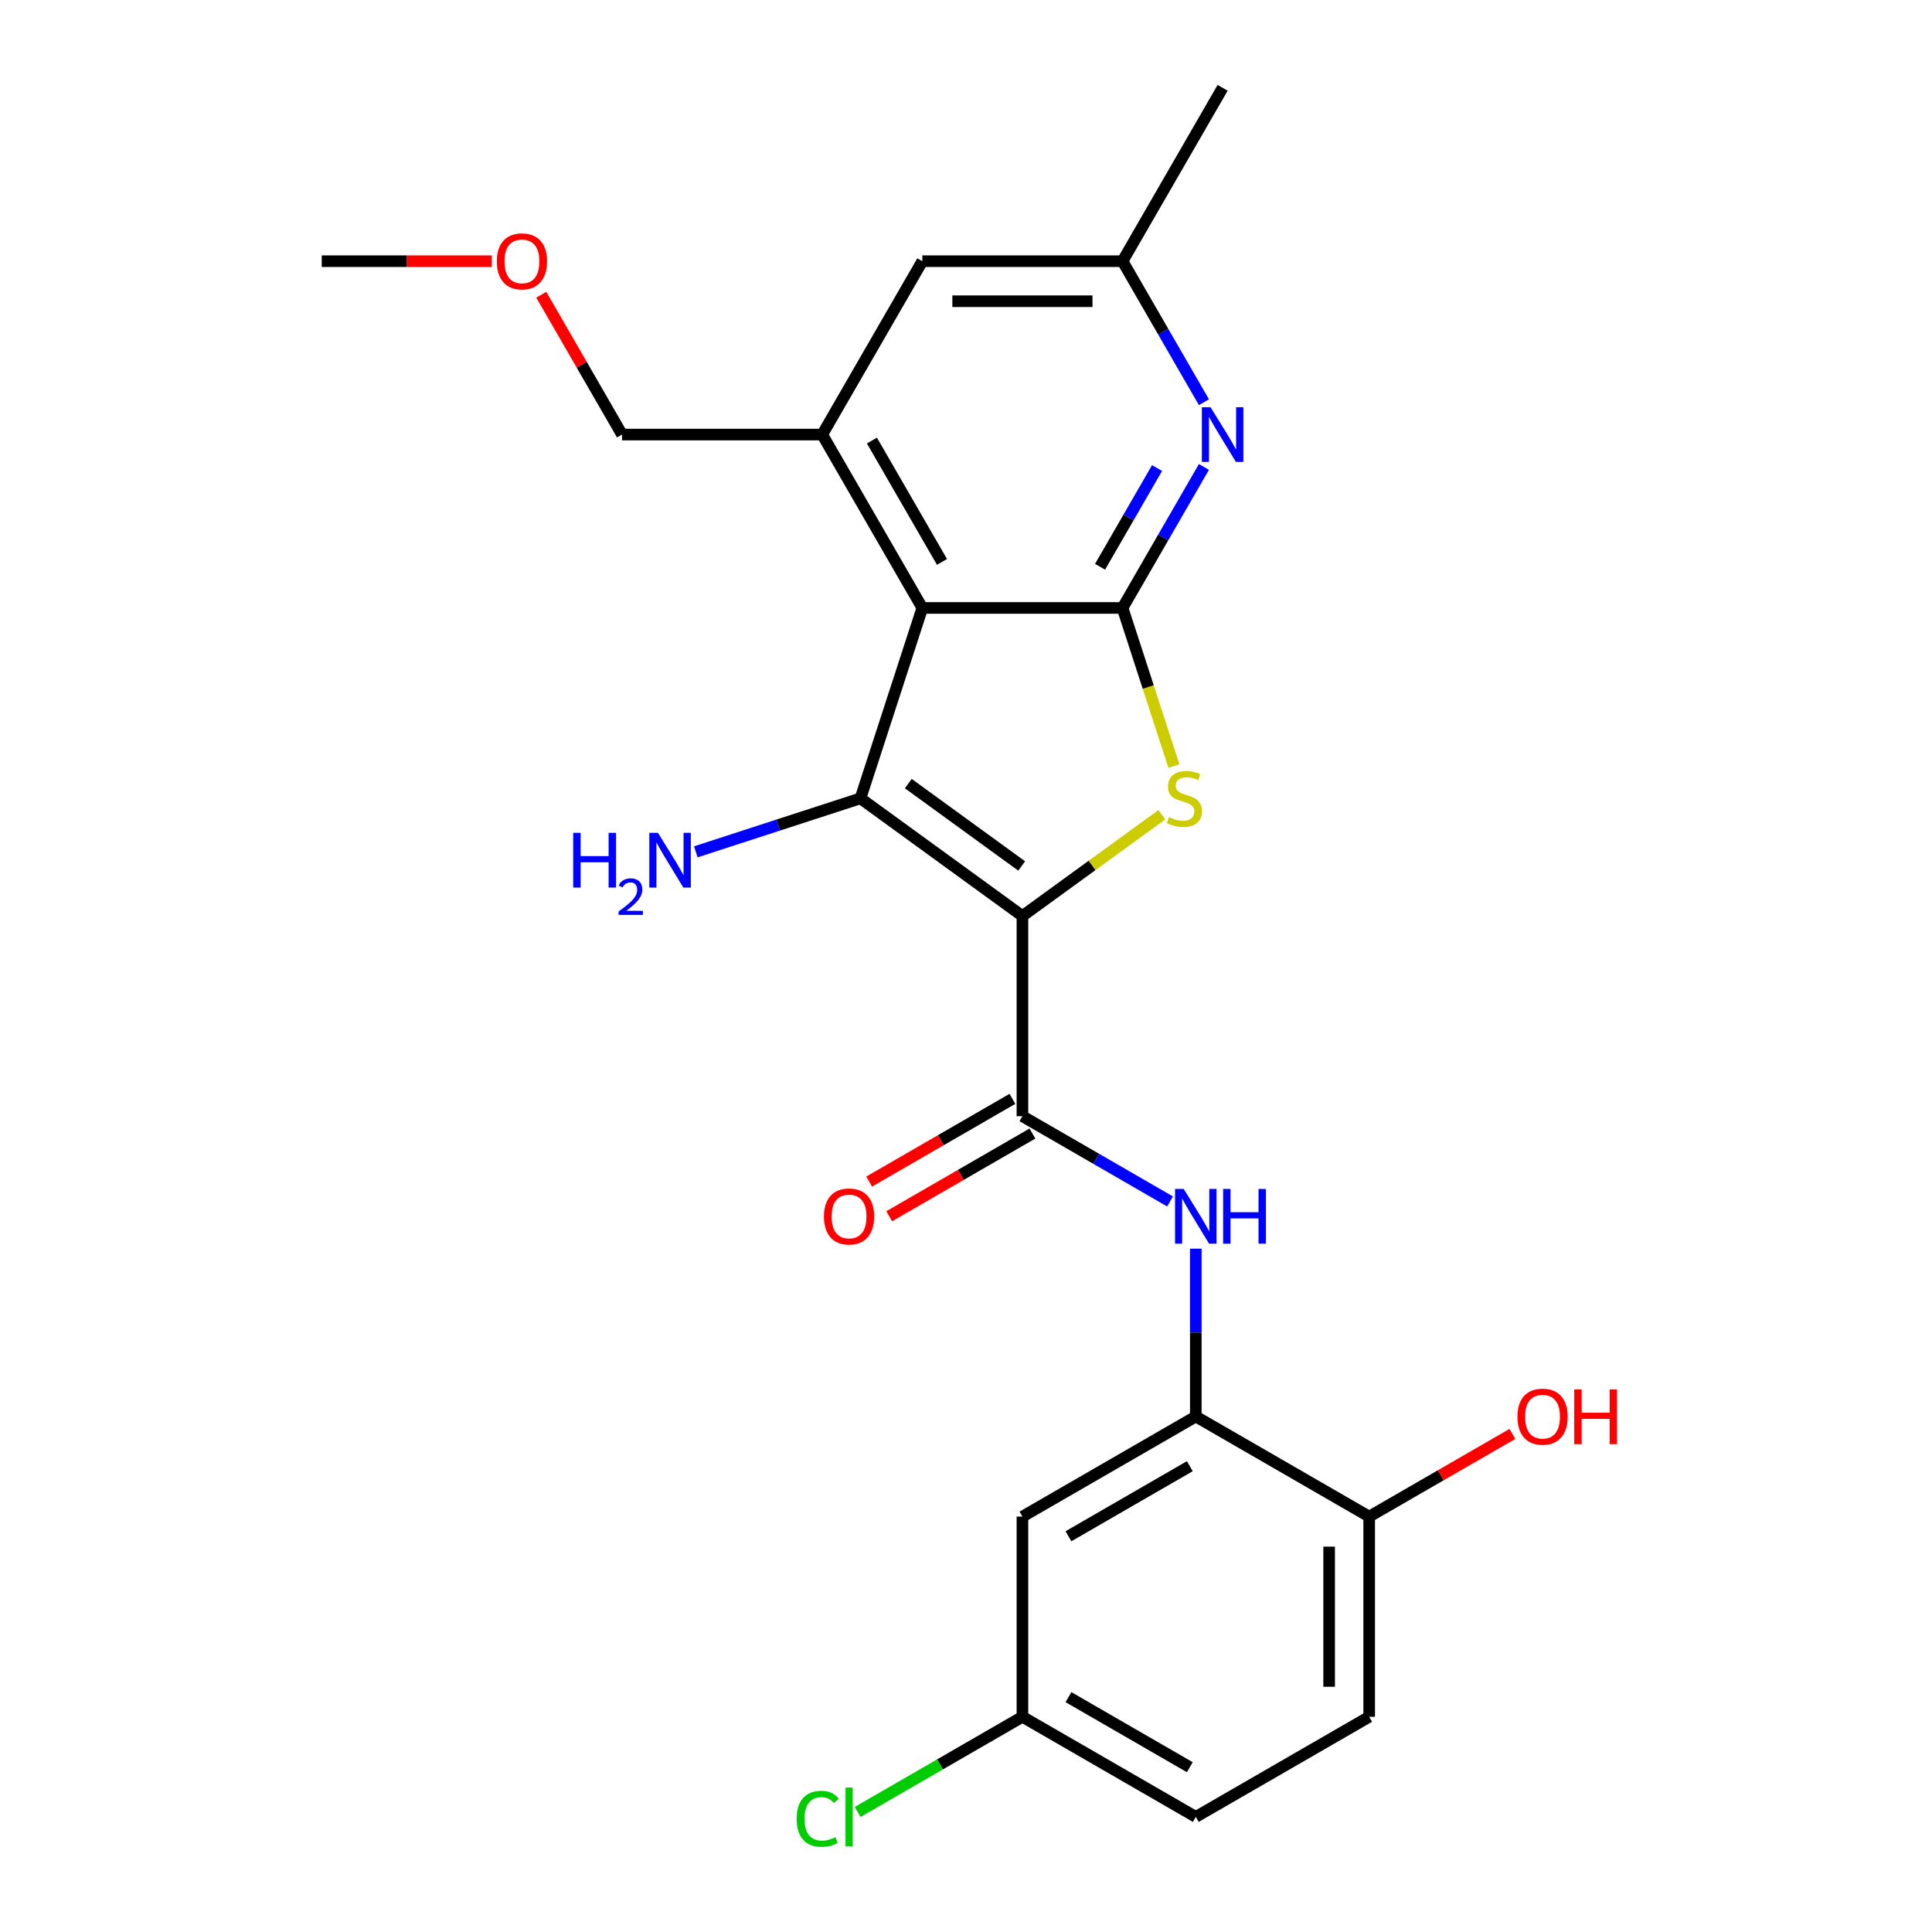 <?xml version='1.0' encoding='iso-8859-1'?>
<svg version='1.1' baseProfile='full'
              xmlns='http://www.w3.org/2000/svg'
                      xmlns:rdkit='http://www.rdkit.org/xml'
                      xmlns:xlink='http://www.w3.org/1999/xlink'
                  xml:space='preserve'
width='1000px' height='1000px' viewBox='0 0 1000 1000'>
<!-- END OF HEADER -->
<rect style='opacity:1.0;fill:#FFFFFF;stroke:none' width='1000' height='1000' x='0' y='0'> </rect>
<path class='bond-0' d='M 529.206,474.127 L 445.375,413.22' style='fill:none;fill-rule:evenodd;stroke:#000000;stroke-width:6px;stroke-linecap:butt;stroke-linejoin:miter;stroke-opacity:1' />
<path class='bond-0' d='M 528.813,448.224 L 470.131,405.589' style='fill:none;fill-rule:evenodd;stroke:#000000;stroke-width:6px;stroke-linecap:butt;stroke-linejoin:miter;stroke-opacity:1' />
<path class='bond-2' d='M 529.206,474.127 L 565.286,447.913' style='fill:none;fill-rule:evenodd;stroke:#000000;stroke-width:6px;stroke-linecap:butt;stroke-linejoin:miter;stroke-opacity:1' />
<path class='bond-2' d='M 565.286,447.913 L 601.367,421.699' style='fill:none;fill-rule:evenodd;stroke:#CCCC00;stroke-width:6px;stroke-linecap:butt;stroke-linejoin:miter;stroke-opacity:1' />
<path class='bond-4' d='M 529.206,474.127 L 529.206,577.748' style='fill:none;fill-rule:evenodd;stroke:#000000;stroke-width:6px;stroke-linecap:butt;stroke-linejoin:miter;stroke-opacity:1' />
<path class='bond-1' d='M 445.375,413.22 L 477.396,314.67' style='fill:none;fill-rule:evenodd;stroke:#000000;stroke-width:6px;stroke-linecap:butt;stroke-linejoin:miter;stroke-opacity:1' />
<path class='bond-14' d='M 445.375,413.22 L 402.765,427.064' style='fill:none;fill-rule:evenodd;stroke:#000000;stroke-width:6px;stroke-linecap:butt;stroke-linejoin:miter;stroke-opacity:1' />
<path class='bond-14' d='M 402.765,427.064 L 360.156,440.909' style='fill:none;fill-rule:evenodd;stroke:#0000FF;stroke-width:6px;stroke-linecap:butt;stroke-linejoin:miter;stroke-opacity:1' />
<path class='bond-6' d='M 477.396,314.67 L 425.585,224.932' style='fill:none;fill-rule:evenodd;stroke:#000000;stroke-width:6px;stroke-linecap:butt;stroke-linejoin:miter;stroke-opacity:1' />
<path class='bond-6' d='M 487.572,290.847 L 451.304,228.03' style='fill:none;fill-rule:evenodd;stroke:#000000;stroke-width:6px;stroke-linecap:butt;stroke-linejoin:miter;stroke-opacity:1' />
<path class='bond-24' d='M 477.396,314.67 L 581.017,314.67' style='fill:none;fill-rule:evenodd;stroke:#000000;stroke-width:6px;stroke-linecap:butt;stroke-linejoin:miter;stroke-opacity:1' />
<path class='bond-3' d='M 607.608,396.509 L 594.312,355.59' style='fill:none;fill-rule:evenodd;stroke:#CCCC00;stroke-width:6px;stroke-linecap:butt;stroke-linejoin:miter;stroke-opacity:1' />
<path class='bond-3' d='M 594.312,355.59 L 581.017,314.67' style='fill:none;fill-rule:evenodd;stroke:#000000;stroke-width:6px;stroke-linecap:butt;stroke-linejoin:miter;stroke-opacity:1' />
<path class='bond-5' d='M 581.017,314.67 L 602.086,278.176' style='fill:none;fill-rule:evenodd;stroke:#000000;stroke-width:6px;stroke-linecap:butt;stroke-linejoin:miter;stroke-opacity:1' />
<path class='bond-5' d='M 602.086,278.176 L 623.156,241.682' style='fill:none;fill-rule:evenodd;stroke:#0000FF;stroke-width:6px;stroke-linecap:butt;stroke-linejoin:miter;stroke-opacity:1' />
<path class='bond-5' d='M 569.39,293.36 L 584.139,267.814' style='fill:none;fill-rule:evenodd;stroke:#000000;stroke-width:6px;stroke-linecap:butt;stroke-linejoin:miter;stroke-opacity:1' />
<path class='bond-5' d='M 584.139,267.814 L 598.888,242.268' style='fill:none;fill-rule:evenodd;stroke:#0000FF;stroke-width:6px;stroke-linecap:butt;stroke-linejoin:miter;stroke-opacity:1' />
<path class='bond-7' d='M 529.206,577.748 L 567.41,599.805' style='fill:none;fill-rule:evenodd;stroke:#000000;stroke-width:6px;stroke-linecap:butt;stroke-linejoin:miter;stroke-opacity:1' />
<path class='bond-7' d='M 567.41,599.805 L 605.614,621.862' style='fill:none;fill-rule:evenodd;stroke:#0000FF;stroke-width:6px;stroke-linecap:butt;stroke-linejoin:miter;stroke-opacity:1' />
<path class='bond-13' d='M 524.025,568.774 L 486.951,590.178' style='fill:none;fill-rule:evenodd;stroke:#000000;stroke-width:6px;stroke-linecap:butt;stroke-linejoin:miter;stroke-opacity:1' />
<path class='bond-13' d='M 486.951,590.178 L 449.877,611.583' style='fill:none;fill-rule:evenodd;stroke:#FF0000;stroke-width:6px;stroke-linecap:butt;stroke-linejoin:miter;stroke-opacity:1' />
<path class='bond-13' d='M 534.387,586.722 L 497.313,608.126' style='fill:none;fill-rule:evenodd;stroke:#000000;stroke-width:6px;stroke-linecap:butt;stroke-linejoin:miter;stroke-opacity:1' />
<path class='bond-13' d='M 497.313,608.126 L 460.239,629.531' style='fill:none;fill-rule:evenodd;stroke:#FF0000;stroke-width:6px;stroke-linecap:butt;stroke-linejoin:miter;stroke-opacity:1' />
<path class='bond-11' d='M 623.156,208.181 L 602.086,171.687' style='fill:none;fill-rule:evenodd;stroke:#0000FF;stroke-width:6px;stroke-linecap:butt;stroke-linejoin:miter;stroke-opacity:1' />
<path class='bond-11' d='M 602.086,171.687 L 581.017,135.193' style='fill:none;fill-rule:evenodd;stroke:#000000;stroke-width:6px;stroke-linecap:butt;stroke-linejoin:miter;stroke-opacity:1' />
<path class='bond-10' d='M 425.585,224.932 L 477.396,135.193' style='fill:none;fill-rule:evenodd;stroke:#000000;stroke-width:6px;stroke-linecap:butt;stroke-linejoin:miter;stroke-opacity:1' />
<path class='bond-18' d='M 425.585,224.932 L 321.964,224.932' style='fill:none;fill-rule:evenodd;stroke:#000000;stroke-width:6px;stroke-linecap:butt;stroke-linejoin:miter;stroke-opacity:1' />
<path class='bond-8' d='M 618.945,646.309 L 618.945,689.744' style='fill:none;fill-rule:evenodd;stroke:#0000FF;stroke-width:6px;stroke-linecap:butt;stroke-linejoin:miter;stroke-opacity:1' />
<path class='bond-8' d='M 618.945,689.744 L 618.945,733.179' style='fill:none;fill-rule:evenodd;stroke:#000000;stroke-width:6px;stroke-linecap:butt;stroke-linejoin:miter;stroke-opacity:1' />
<path class='bond-9' d='M 618.945,733.179 L 529.206,784.99' style='fill:none;fill-rule:evenodd;stroke:#000000;stroke-width:6px;stroke-linecap:butt;stroke-linejoin:miter;stroke-opacity:1' />
<path class='bond-9' d='M 615.846,758.899 L 553.029,795.166' style='fill:none;fill-rule:evenodd;stroke:#000000;stroke-width:6px;stroke-linecap:butt;stroke-linejoin:miter;stroke-opacity:1' />
<path class='bond-12' d='M 618.945,733.179 L 708.683,784.99' style='fill:none;fill-rule:evenodd;stroke:#000000;stroke-width:6px;stroke-linecap:butt;stroke-linejoin:miter;stroke-opacity:1' />
<path class='bond-16' d='M 529.206,784.99 L 529.206,888.611' style='fill:none;fill-rule:evenodd;stroke:#000000;stroke-width:6px;stroke-linecap:butt;stroke-linejoin:miter;stroke-opacity:1' />
<path class='bond-25' d='M 477.396,135.193 L 581.017,135.193' style='fill:none;fill-rule:evenodd;stroke:#000000;stroke-width:6px;stroke-linecap:butt;stroke-linejoin:miter;stroke-opacity:1' />
<path class='bond-25' d='M 492.939,155.917 L 565.473,155.917' style='fill:none;fill-rule:evenodd;stroke:#000000;stroke-width:6px;stroke-linecap:butt;stroke-linejoin:miter;stroke-opacity:1' />
<path class='bond-22' d='M 581.017,135.193 L 632.827,45.455' style='fill:none;fill-rule:evenodd;stroke:#000000;stroke-width:6px;stroke-linecap:butt;stroke-linejoin:miter;stroke-opacity:1' />
<path class='bond-15' d='M 708.683,784.99 L 708.683,888.611' style='fill:none;fill-rule:evenodd;stroke:#000000;stroke-width:6px;stroke-linecap:butt;stroke-linejoin:miter;stroke-opacity:1' />
<path class='bond-15' d='M 687.959,800.533 L 687.959,873.068' style='fill:none;fill-rule:evenodd;stroke:#000000;stroke-width:6px;stroke-linecap:butt;stroke-linejoin:miter;stroke-opacity:1' />
<path class='bond-20' d='M 708.683,784.99 L 745.757,763.585' style='fill:none;fill-rule:evenodd;stroke:#000000;stroke-width:6px;stroke-linecap:butt;stroke-linejoin:miter;stroke-opacity:1' />
<path class='bond-20' d='M 745.757,763.585 L 782.831,742.181' style='fill:none;fill-rule:evenodd;stroke:#FF0000;stroke-width:6px;stroke-linecap:butt;stroke-linejoin:miter;stroke-opacity:1' />
<path class='bond-17' d='M 708.683,888.611 L 618.945,940.422' style='fill:none;fill-rule:evenodd;stroke:#000000;stroke-width:6px;stroke-linecap:butt;stroke-linejoin:miter;stroke-opacity:1' />
<path class='bond-19' d='M 529.206,888.611 L 486.552,913.237' style='fill:none;fill-rule:evenodd;stroke:#000000;stroke-width:6px;stroke-linecap:butt;stroke-linejoin:miter;stroke-opacity:1' />
<path class='bond-19' d='M 486.552,913.237 L 443.898,937.864' style='fill:none;fill-rule:evenodd;stroke:#00CC00;stroke-width:6px;stroke-linecap:butt;stroke-linejoin:miter;stroke-opacity:1' />
<path class='bond-26' d='M 529.206,888.611 L 618.945,940.422' style='fill:none;fill-rule:evenodd;stroke:#000000;stroke-width:6px;stroke-linecap:butt;stroke-linejoin:miter;stroke-opacity:1' />
<path class='bond-26' d='M 553.029,878.435 L 615.846,914.702' style='fill:none;fill-rule:evenodd;stroke:#000000;stroke-width:6px;stroke-linecap:butt;stroke-linejoin:miter;stroke-opacity:1' />
<path class='bond-21' d='M 321.964,224.932 L 301.067,188.738' style='fill:none;fill-rule:evenodd;stroke:#000000;stroke-width:6px;stroke-linecap:butt;stroke-linejoin:miter;stroke-opacity:1' />
<path class='bond-21' d='M 301.067,188.738 L 280.171,152.544' style='fill:none;fill-rule:evenodd;stroke:#FF0000;stroke-width:6px;stroke-linecap:butt;stroke-linejoin:miter;stroke-opacity:1' />
<path class='bond-23' d='M 254.563,135.193 L 210.547,135.193' style='fill:none;fill-rule:evenodd;stroke:#FF0000;stroke-width:6px;stroke-linecap:butt;stroke-linejoin:miter;stroke-opacity:1' />
<path class='bond-23' d='M 210.547,135.193 L 166.532,135.193' style='fill:none;fill-rule:evenodd;stroke:#000000;stroke-width:6px;stroke-linecap:butt;stroke-linejoin:miter;stroke-opacity:1' />
<path  class='atom-3' d='M 605.037 422.94
Q 605.357 423.06, 606.677 423.62
Q 607.997 424.18, 609.437 424.54
Q 610.917 424.86, 612.357 424.86
Q 615.037 424.86, 616.597 423.58
Q 618.157 422.26, 618.157 419.98
Q 618.157 418.42, 617.357 417.46
Q 616.597 416.5, 615.397 415.98
Q 614.197 415.46, 612.197 414.86
Q 609.677 414.1, 608.157 413.38
Q 606.677 412.66, 605.597 411.14
Q 604.557 409.62, 604.557 407.06
Q 604.557 403.5, 606.957 401.3
Q 609.397 399.1, 614.197 399.1
Q 617.477 399.1, 621.197 400.66
L 620.277 403.74
Q 616.877 402.34, 614.317 402.34
Q 611.557 402.34, 610.037 403.5
Q 608.517 404.62, 608.557 406.58
Q 608.557 408.1, 609.317 409.02
Q 610.117 409.94, 611.237 410.46
Q 612.397 410.98, 614.317 411.58
Q 616.877 412.38, 618.397 413.18
Q 619.917 413.98, 620.997 415.62
Q 622.117 417.22, 622.117 419.98
Q 622.117 423.9, 619.477 426.02
Q 616.877 428.1, 612.517 428.1
Q 609.997 428.1, 608.077 427.54
Q 606.197 427.02, 603.957 426.1
L 605.037 422.94
' fill='#CCCC00'/>
<path  class='atom-6' d='M 626.567 210.772
L 635.847 225.772
Q 636.767 227.252, 638.247 229.932
Q 639.727 232.612, 639.807 232.772
L 639.807 210.772
L 643.567 210.772
L 643.567 239.092
L 639.687 239.092
L 629.727 222.692
Q 628.567 220.772, 627.327 218.572
Q 626.127 216.372, 625.767 215.692
L 625.767 239.092
L 622.087 239.092
L 622.087 210.772
L 626.567 210.772
' fill='#0000FF'/>
<path  class='atom-8' d='M 612.685 615.398
L 621.965 630.398
Q 622.885 631.878, 624.365 634.558
Q 625.845 637.238, 625.925 637.398
L 625.925 615.398
L 629.685 615.398
L 629.685 643.718
L 625.805 643.718
L 615.845 627.318
Q 614.685 625.398, 613.445 623.198
Q 612.245 620.998, 611.885 620.318
L 611.885 643.718
L 608.205 643.718
L 608.205 615.398
L 612.685 615.398
' fill='#0000FF'/>
<path  class='atom-8' d='M 633.085 615.398
L 636.925 615.398
L 636.925 627.438
L 651.405 627.438
L 651.405 615.398
L 655.245 615.398
L 655.245 643.718
L 651.405 643.718
L 651.405 630.638
L 636.925 630.638
L 636.925 643.718
L 633.085 643.718
L 633.085 615.398
' fill='#0000FF'/>
<path  class='atom-14' d='M 426.468 629.638
Q 426.468 622.838, 429.828 619.038
Q 433.188 615.238, 439.468 615.238
Q 445.748 615.238, 449.108 619.038
Q 452.468 622.838, 452.468 629.638
Q 452.468 636.518, 449.068 640.438
Q 445.668 644.318, 439.468 644.318
Q 433.228 644.318, 429.828 640.438
Q 426.468 636.558, 426.468 629.638
M 439.468 641.118
Q 443.788 641.118, 446.108 638.238
Q 448.468 635.318, 448.468 629.638
Q 448.468 624.078, 446.108 621.278
Q 443.788 618.438, 439.468 618.438
Q 435.148 618.438, 432.788 621.238
Q 430.468 624.038, 430.468 629.638
Q 430.468 635.358, 432.788 638.238
Q 435.148 641.118, 439.468 641.118
' fill='#FF0000'/>
<path  class='atom-15' d='M 296.693 431.08
L 300.533 431.08
L 300.533 443.12
L 315.013 443.12
L 315.013 431.08
L 318.853 431.08
L 318.853 459.4
L 315.013 459.4
L 315.013 446.32
L 300.533 446.32
L 300.533 459.4
L 296.693 459.4
L 296.693 431.08
' fill='#0000FF'/>
<path  class='atom-15' d='M 320.225 458.407
Q 320.912 456.638, 322.549 455.661
Q 324.185 454.658, 326.456 454.658
Q 329.281 454.658, 330.865 456.189
Q 332.449 457.72, 332.449 460.439
Q 332.449 463.211, 330.389 465.799
Q 328.357 468.386, 324.133 471.448
L 332.765 471.448
L 332.765 473.56
L 320.173 473.56
L 320.173 471.791
Q 323.657 469.31, 325.717 467.462
Q 327.802 465.614, 328.805 463.951
Q 329.809 462.287, 329.809 460.571
Q 329.809 458.776, 328.911 457.773
Q 328.013 456.77, 326.456 456.77
Q 324.951 456.77, 323.948 457.377
Q 322.945 457.984, 322.232 459.331
L 320.225 458.407
' fill='#0000FF'/>
<path  class='atom-15' d='M 340.565 431.08
L 349.845 446.08
Q 350.765 447.56, 352.245 450.24
Q 353.725 452.92, 353.805 453.08
L 353.805 431.08
L 357.565 431.08
L 357.565 459.4
L 353.685 459.4
L 343.725 443
Q 342.565 441.08, 341.325 438.88
Q 340.125 436.68, 339.765 436
L 339.765 459.4
L 336.085 459.4
L 336.085 431.08
L 340.565 431.08
' fill='#0000FF'/>
<path  class='atom-20' d='M 412.348 941.402
Q 412.348 934.362, 415.628 930.682
Q 418.948 926.962, 425.228 926.962
Q 431.068 926.962, 434.188 931.082
L 431.548 933.242
Q 429.268 930.242, 425.228 930.242
Q 420.948 930.242, 418.668 933.122
Q 416.428 935.962, 416.428 941.402
Q 416.428 947.002, 418.748 949.882
Q 421.108 952.762, 425.668 952.762
Q 428.788 952.762, 432.428 950.882
L 433.548 953.882
Q 432.068 954.842, 429.828 955.402
Q 427.588 955.962, 425.108 955.962
Q 418.948 955.962, 415.628 952.202
Q 412.348 948.442, 412.348 941.402
' fill='#00CC00'/>
<path  class='atom-20' d='M 437.628 925.242
L 441.308 925.242
L 441.308 955.602
L 437.628 955.602
L 437.628 925.242
' fill='#00CC00'/>
<path  class='atom-21' d='M 785.422 733.259
Q 785.422 726.459, 788.782 722.659
Q 792.142 718.859, 798.422 718.859
Q 804.702 718.859, 808.062 722.659
Q 811.422 726.459, 811.422 733.259
Q 811.422 740.139, 808.022 744.059
Q 804.622 747.939, 798.422 747.939
Q 792.182 747.939, 788.782 744.059
Q 785.422 740.179, 785.422 733.259
M 798.422 744.739
Q 802.742 744.739, 805.062 741.859
Q 807.422 738.939, 807.422 733.259
Q 807.422 727.699, 805.062 724.899
Q 802.742 722.059, 798.422 722.059
Q 794.102 722.059, 791.742 724.859
Q 789.422 727.659, 789.422 733.259
Q 789.422 738.979, 791.742 741.859
Q 794.102 744.739, 798.422 744.739
' fill='#FF0000'/>
<path  class='atom-21' d='M 814.822 719.179
L 818.662 719.179
L 818.662 731.219
L 833.142 731.219
L 833.142 719.179
L 836.982 719.179
L 836.982 747.499
L 833.142 747.499
L 833.142 734.419
L 818.662 734.419
L 818.662 747.499
L 814.822 747.499
L 814.822 719.179
' fill='#FF0000'/>
<path  class='atom-22' d='M 257.153 135.273
Q 257.153 128.473, 260.513 124.673
Q 263.873 120.873, 270.153 120.873
Q 276.433 120.873, 279.793 124.673
Q 283.153 128.473, 283.153 135.273
Q 283.153 142.153, 279.753 146.073
Q 276.353 149.953, 270.153 149.953
Q 263.913 149.953, 260.513 146.073
Q 257.153 142.193, 257.153 135.273
M 270.153 146.753
Q 274.473 146.753, 276.793 143.873
Q 279.153 140.953, 279.153 135.273
Q 279.153 129.713, 276.793 126.913
Q 274.473 124.073, 270.153 124.073
Q 265.833 124.073, 263.473 126.873
Q 261.153 129.673, 261.153 135.273
Q 261.153 140.993, 263.473 143.873
Q 265.833 146.753, 270.153 146.753
' fill='#FF0000'/>
</svg>
